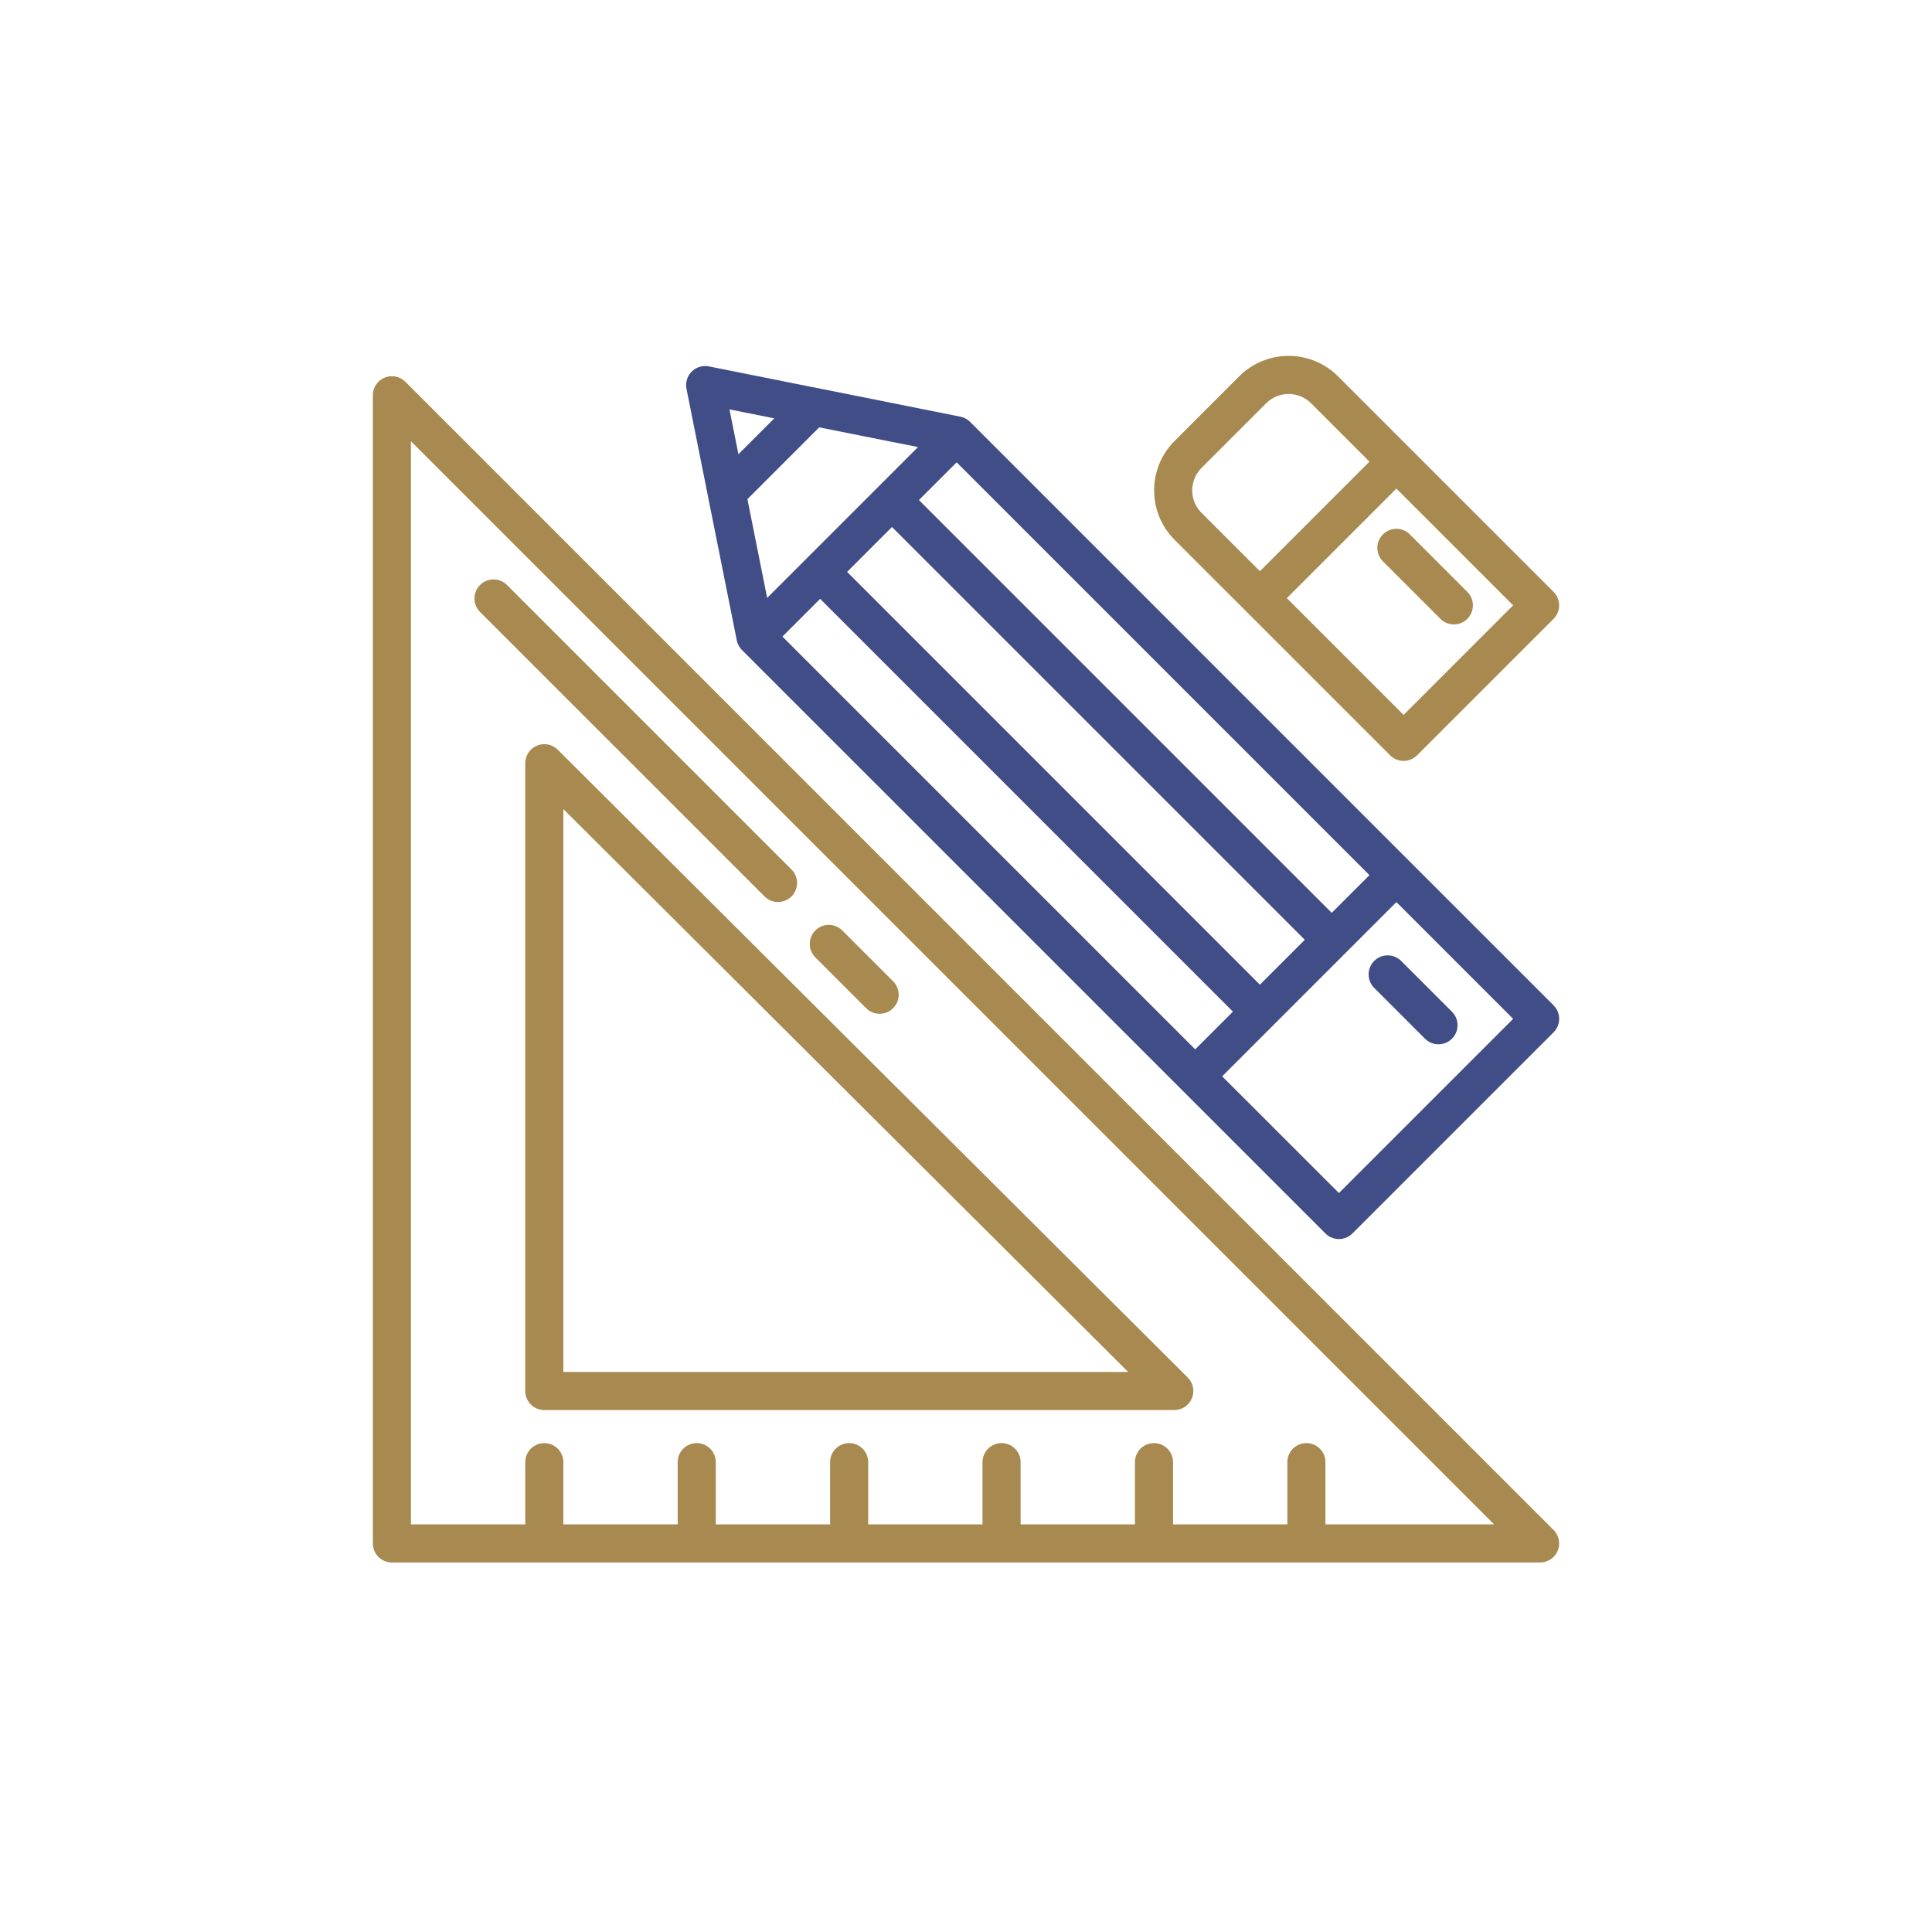 <?xml version="1.0" encoding="UTF-8"?>
<svg xmlns="http://www.w3.org/2000/svg" width="114" height="114" viewBox="0 0 114 114" fill="none">
  <path d="M91.671 90.278L23.919 22.527C23.598 22.206 23.114 22.109 22.694 22.283C22.274 22.457 22 22.867 22 23.322V91.073C22 91.694 22.503 92.197 23.124 92.197H32.118H41.111H50.105H59.099H68.092H77.086H90.876C91.331 92.197 91.74 91.924 91.915 91.503C92.088 91.083 91.992 90.6 91.671 90.278ZM78.21 89.949V86.276C78.21 85.655 77.706 85.152 77.086 85.152C76.465 85.152 75.962 85.656 75.962 86.276V89.949H69.216V86.276C69.216 85.655 68.713 85.152 68.092 85.152C67.471 85.152 66.968 85.656 66.968 86.276V89.949H60.223V86.276C60.223 85.655 59.719 85.152 59.099 85.152C58.478 85.152 57.974 85.656 57.974 86.276V89.949H51.229V86.276C51.229 85.655 50.726 85.152 50.105 85.152C49.484 85.152 48.981 85.656 48.981 86.276V89.949H42.236V86.276C42.236 85.655 41.732 85.152 41.112 85.152C40.491 85.152 39.987 85.656 39.987 86.276V89.949H33.242V86.276C33.242 85.655 32.739 85.152 32.118 85.152C31.497 85.152 30.994 85.656 30.994 86.276V89.949H24.248V26.036L88.162 89.949H78.21Z" fill="#A88A51"></path>
  <path d="M70.084 81.282L32.911 44.237C32.589 43.916 32.106 43.821 31.686 43.995C31.267 44.169 30.993 44.579 30.993 45.033V82.079C30.993 82.7 31.497 83.203 32.117 83.203H69.291C69.746 83.203 70.156 82.929 70.33 82.508C70.504 82.088 70.407 81.604 70.084 81.282ZM33.242 80.955V47.741L66.57 80.955H33.242Z" fill="#A88A51"></path>
  <path d="M46.703 51.306L29.915 34.518C29.476 34.079 28.764 34.079 28.325 34.518C27.886 34.957 27.886 35.668 28.325 36.108L45.113 52.895C45.333 53.115 45.621 53.225 45.908 53.225C46.196 53.225 46.484 53.115 46.703 52.895C47.142 52.456 47.142 51.745 46.703 51.306Z" fill="#A88A51"></path>
  <path d="M52.698 57.901L49.7 54.903C49.261 54.464 48.549 54.464 48.111 54.903C47.672 55.342 47.672 56.054 48.111 56.493L51.108 59.491C51.328 59.71 51.616 59.82 51.903 59.82C52.191 59.82 52.479 59.71 52.698 59.491C53.137 59.051 53.137 58.34 52.698 57.901Z" fill="#A88A51"></path>
  <path d="M91.671 59.322L83.191 50.843L57.248 24.9C57.247 24.9 57.246 24.899 57.246 24.898L57.243 24.895C57.237 24.89 57.232 24.886 57.227 24.88C57.205 24.86 57.184 24.84 57.161 24.821C57.151 24.813 57.14 24.805 57.13 24.798C57.111 24.783 57.092 24.769 57.072 24.755C57.058 24.746 57.044 24.738 57.03 24.729C57.013 24.719 56.996 24.708 56.978 24.699C56.961 24.689 56.943 24.681 56.925 24.673C56.91 24.666 56.895 24.658 56.879 24.652C56.857 24.643 56.835 24.635 56.813 24.628C56.8 24.624 56.788 24.619 56.775 24.615C56.748 24.606 56.72 24.6 56.692 24.594C56.684 24.592 56.676 24.589 56.668 24.588L56.663 24.587C56.663 24.586 56.662 24.586 56.662 24.586L41.844 21.623C41.803 21.614 41.761 21.608 41.718 21.604C41.712 21.603 41.706 21.603 41.7 21.602C41.691 21.602 41.681 21.602 41.671 21.601C41.651 21.6 41.63 21.598 41.61 21.598C41.596 21.598 41.582 21.599 41.569 21.6C41.557 21.6 41.546 21.601 41.535 21.602C41.529 21.602 41.524 21.602 41.518 21.602C41.513 21.603 41.507 21.603 41.502 21.603C41.479 21.605 41.456 21.609 41.433 21.613C41.425 21.614 41.416 21.615 41.408 21.617C41.322 21.632 41.239 21.657 41.161 21.692C41.154 21.695 41.148 21.698 41.141 21.701C41.118 21.711 41.096 21.722 41.074 21.734C41.065 21.739 41.056 21.745 41.047 21.75C41.037 21.755 41.028 21.761 41.019 21.767C41.006 21.774 40.993 21.782 40.981 21.79C40.968 21.799 40.956 21.809 40.943 21.818C40.941 21.82 40.938 21.822 40.935 21.824C40.928 21.829 40.92 21.835 40.913 21.84C40.907 21.845 40.9 21.85 40.894 21.855C40.883 21.864 40.874 21.873 40.864 21.882C40.846 21.897 40.829 21.913 40.813 21.929C40.806 21.936 40.8 21.943 40.793 21.95C40.775 21.97 40.756 21.989 40.739 22.01C40.736 22.015 40.733 22.019 40.729 22.023L40.729 22.024C40.723 22.031 40.717 22.039 40.712 22.047C40.699 22.064 40.686 22.08 40.674 22.098C40.673 22.1 40.672 22.102 40.671 22.104C40.665 22.113 40.66 22.122 40.654 22.131C40.649 22.14 40.643 22.149 40.638 22.158C40.632 22.169 40.625 22.18 40.619 22.191C40.617 22.194 40.616 22.198 40.614 22.201C40.605 22.218 40.597 22.235 40.589 22.253C40.586 22.26 40.582 22.266 40.579 22.273C40.577 22.278 40.575 22.283 40.572 22.288C40.558 22.323 40.545 22.359 40.534 22.395C40.533 22.397 40.533 22.399 40.532 22.401C40.521 22.439 40.512 22.479 40.504 22.519C40.502 22.529 40.501 22.54 40.499 22.55C40.496 22.571 40.493 22.591 40.491 22.612C40.489 22.624 40.489 22.635 40.489 22.646C40.488 22.659 40.487 22.671 40.487 22.683C40.486 22.696 40.485 22.709 40.485 22.722C40.485 22.742 40.487 22.762 40.488 22.782C40.489 22.793 40.489 22.803 40.49 22.814C40.49 22.82 40.49 22.826 40.491 22.832C40.495 22.873 40.501 22.913 40.509 22.953L43.473 37.774C43.474 37.775 43.474 37.776 43.474 37.778L43.475 37.781C43.479 37.803 43.485 37.823 43.49 37.844C43.496 37.867 43.503 37.891 43.511 37.914C43.518 37.935 43.525 37.957 43.533 37.978C43.538 37.99 43.544 38.002 43.55 38.014C43.558 38.034 43.567 38.054 43.577 38.074C43.583 38.085 43.59 38.097 43.596 38.108C43.607 38.128 43.618 38.147 43.63 38.166C43.637 38.176 43.644 38.187 43.652 38.198C43.665 38.217 43.679 38.236 43.693 38.254C43.701 38.264 43.708 38.273 43.716 38.282C43.732 38.302 43.749 38.321 43.767 38.339C43.773 38.344 43.777 38.35 43.782 38.356L69.731 64.304L78.21 72.783C78.429 73.002 78.717 73.112 79.005 73.112C79.292 73.112 79.58 73.002 79.8 72.783L91.671 60.912C91.882 60.701 92 60.415 92 60.117C92 59.819 91.882 59.533 91.671 59.322ZM56.448 27.28L80.806 51.638L78.581 53.864L54.222 29.506L56.448 27.28ZM76.991 55.454L74.341 58.104L49.983 33.745L51.306 32.422C51.306 32.421 51.307 32.421 51.307 32.42L52.632 31.096L76.991 55.454ZM43.572 26.802L43.042 24.155L43.782 24.303L45.689 24.685L43.572 26.802ZM44.102 29.451L48.338 25.215L54.168 26.38L49.718 30.831C49.717 30.831 49.717 30.832 49.716 30.832L47.599 32.949C47.599 32.949 47.598 32.95 47.598 32.95L45.267 35.281L44.102 29.451ZM46.167 37.561L48.393 35.335L72.751 59.693L70.525 61.919L46.167 37.561ZM79.005 70.398L72.115 63.509L75.136 60.489L82.396 53.228L89.285 60.118L79.005 70.398Z" fill="#404D86"></path>
  <path d="M85.675 59.7L82.677 56.702C82.238 56.263 81.526 56.263 81.087 56.702C80.648 57.141 80.648 57.852 81.087 58.292L84.085 61.29C84.304 61.509 84.592 61.619 84.88 61.619C85.167 61.619 85.455 61.509 85.675 61.29C86.114 60.85 86.114 60.139 85.675 59.7Z" fill="#404D86"></path>
  <path d="M91.67 34.924L83.191 26.445L78.951 22.205C77.344 20.598 74.729 20.598 73.122 22.205L69.306 26.021C67.699 27.628 67.699 30.243 69.306 31.851L73.546 36.09L82.025 44.569C82.236 44.78 82.522 44.898 82.82 44.898C83.118 44.898 83.404 44.78 83.615 44.569L91.67 36.514C92.109 36.075 92.109 35.363 91.67 34.924ZM70.896 30.26C70.165 29.53 70.165 28.341 70.896 27.611L74.712 23.795C75.442 23.065 76.631 23.065 77.362 23.795L80.806 27.24L74.341 33.705L70.896 30.26ZM82.82 42.184L75.931 35.295L82.396 28.83L89.285 35.719L82.82 42.184Z" fill="#A88A51"></path>
  <path d="M86.582 34.925L83.19 31.533C82.751 31.094 82.04 31.094 81.601 31.533C81.162 31.972 81.162 32.684 81.601 33.123L84.992 36.514C85.212 36.734 85.5 36.844 85.787 36.844C86.075 36.844 86.363 36.734 86.582 36.514C87.021 36.075 87.021 35.364 86.582 34.925Z" fill="#A88A51"></path>
</svg>
